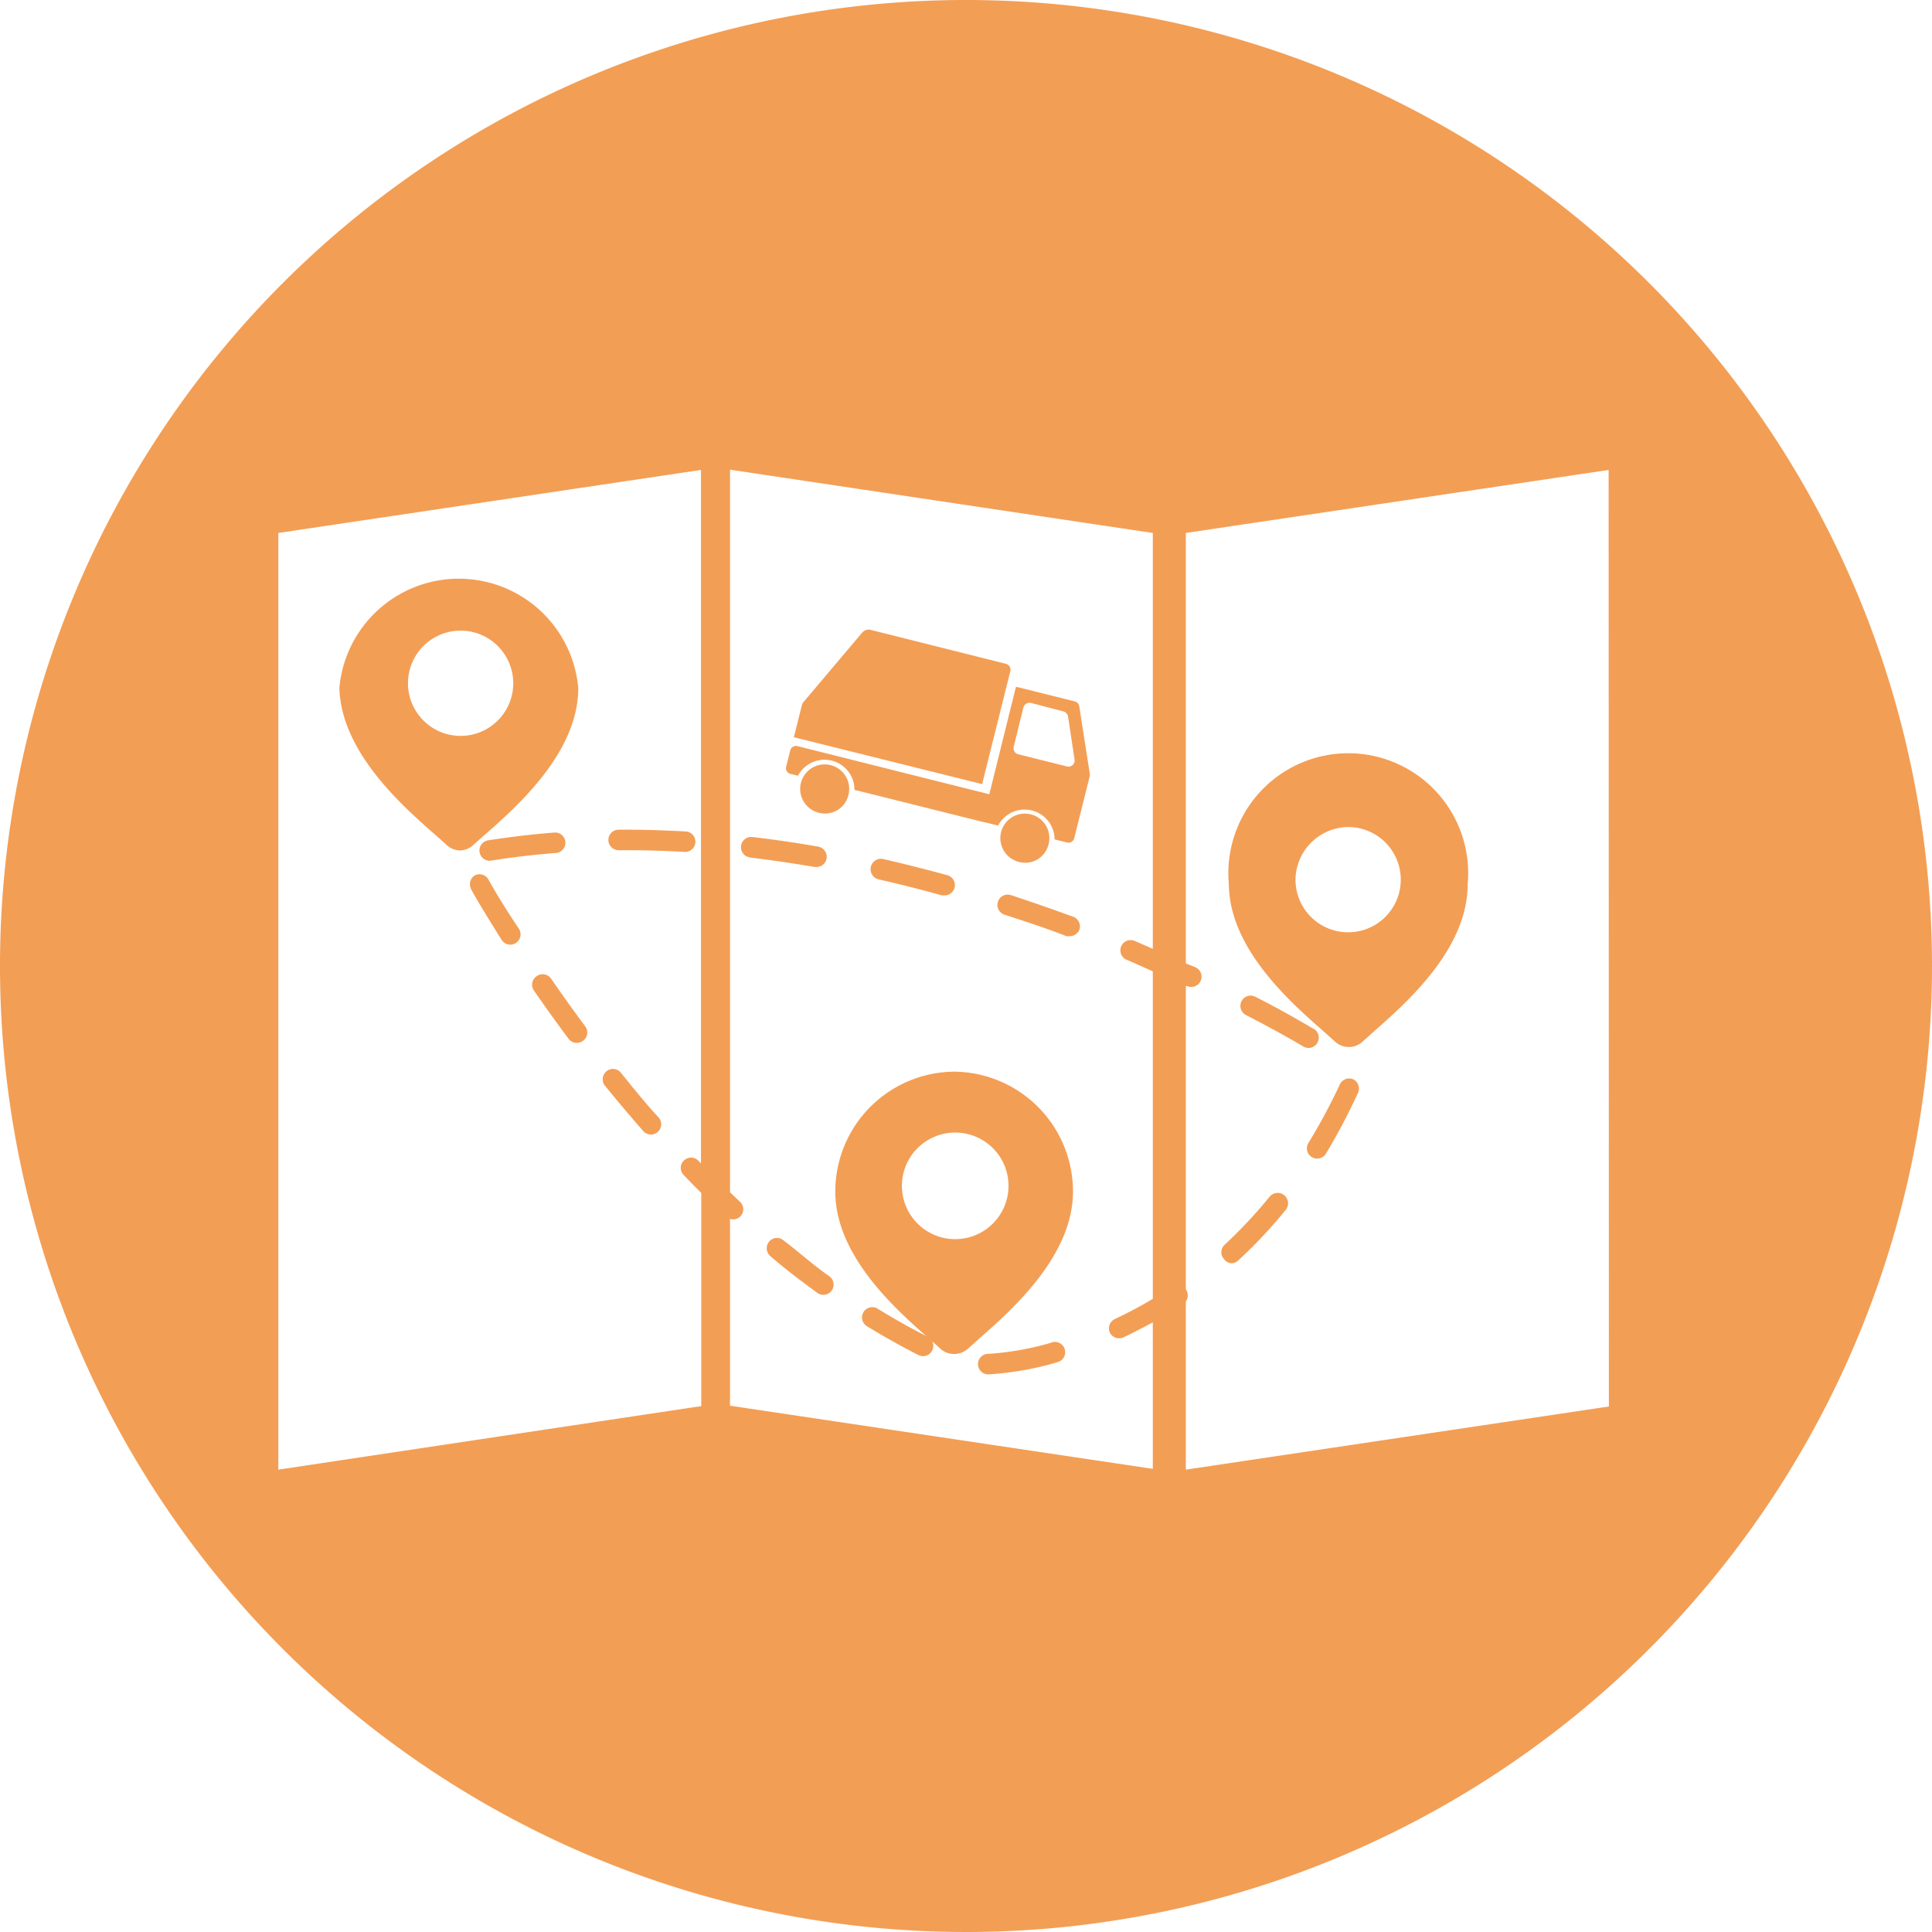 <svg id="Ebene_1" data-name="Ebene 1" xmlns="http://www.w3.org/2000/svg" viewBox="0 0 145 145"><defs><style>.cls-1{opacity:0.77;}.cls-2{fill:#f08223;}</style></defs><g class="cls-1"><path class="cls-2" d="M72.45,0A72.5,72.5,0,1,0,145,72.5,72.5,72.5,0,0,0,72.45,0ZM52.61,87.31c-.07-.07-.14-.13-.2-.2a.76.76,0,0,0-1.09,0,.75.75,0,0,0,0,1.08c.43.46.87.9,1.31,1.34v16L20.89,110.3V40l31.72-4.73Zm33.91-16.1-1.33-.58a.77.77,0,1,0-.59,1.42c.64.27,1.28.57,1.92.85V97.48A31.4,31.4,0,0,1,83.66,99a.78.78,0,0,0-.37,1,.77.77,0,0,0,.7.44.78.78,0,0,0,.33-.07c.74-.35,1.48-.73,2.2-1.13v11l-31.73-4.74V91.48a.76.76,0,0,0,.74-1.29l-.74-.71V35.25L86.52,40Zm34.23,34.35L89,110.3V97.67a.77.77,0,0,0,0-.9l0,0V74l.08,0a.71.71,0,0,0,.32.07.77.77,0,0,0,.33-1.47L89,72.31V40l31.73-4.73Z"/><path class="cls-2" d="M32.65,62.64c.34.3.64.56.87.78a1.58,1.58,0,0,0,1,.41,1.54,1.54,0,0,0,1-.41c.24-.22.53-.48.88-.78,2.46-2.16,7-6.19,7-11a9,9,0,0,0-17.93,0C25.61,56.45,30.19,60.48,32.65,62.64Zm1.92-15.31a3.95,3.95,0,1,1-3.95,3.94A3.95,3.95,0,0,1,34.57,47.33Z"/><path class="cls-2" d="M71.69,80.43a9,9,0,0,0-9,9c0,4.84,4.58,8.87,7,11,.34.3.64.56.87.78a1.55,1.55,0,0,0,2.1,0l.87-.78c2.46-2.16,7-6.19,7-11a9,9,0,0,0-9-9Zm0,12.57a4,4,0,1,1,4-4A4,4,0,0,1,71.69,93Z"/><path class="cls-2" d="M99.31,77.38l.87.78a1.52,1.52,0,0,0,2.1,0l.87-.78c2.46-2.16,7-6.18,7-11a9,9,0,1,0-17.92,0C92.27,71.2,96.85,75.22,99.31,77.38Zm1.92-15.31a3.95,3.95,0,1,1-4,3.95A4,4,0,0,1,101.23,62.07Z"/><path class="cls-2" d="M75.83,50.36a.45.45,0,0,0-.34-.54L65.25,47.25a.67.67,0,0,0-.56.25l-4.42,5.23a.38.38,0,0,0-.08.17l-.61,2.43,14.13,3.52Z"/><path class="cls-2" d="M78.68,63.43a1.84,1.84,0,1,0-2.2,1.26A1.8,1.8,0,0,0,78.68,63.43Z"/><path class="cls-2" d="M63.67,59.69A1.84,1.84,0,1,0,61.47,61,1.8,1.8,0,0,0,63.67,59.69Z"/><path class="cls-2" d="M59.35,58.09l.54.13a2.25,2.25,0,0,1,4.24,1.06l9.57,2.39.44.1.77.19A2.25,2.25,0,0,1,79.15,63l.93.23a.44.44,0,0,0,.54-.31l1.17-4.68a.49.49,0,0,0,0-.17L81,53a.45.45,0,0,0-.34-.36l-4.41-1.1-2,8.07L59.86,56a.45.45,0,0,0-.55.31l-.3,1.2A.45.45,0,0,0,59.35,58.09Zm16.72-2,.74-3a.48.48,0,0,1,.58-.33l2.41.63a.48.48,0,0,1,.36.39l.49,3.24a.46.46,0,0,1-.58.5l-3.65-.91A.47.47,0,0,1,76.07,56.13Z"/><path class="cls-2" d="M69.62,100.32c-1.24-.62-2.5-1.33-3.75-2.1a.77.77,0,0,0-.81,1.31c1.29.79,2.59,1.52,3.87,2.17a.85.85,0,0,0,.35.08.75.75,0,0,0,.68-.42A.77.77,0,0,0,69.62,100.32Z"/><path class="cls-2" d="M58.8,93.09a.76.76,0,0,0-1.08.1.78.78,0,0,0,.1,1.09c1.16,1,2.35,1.9,3.52,2.75a.79.79,0,0,0,.46.15.77.77,0,0,0,.45-1.39C61.1,95,60,94,58.8,93.09Z"/><path class="cls-2" d="M36.65,66a.77.77,0,0,0-1-.31.78.78,0,0,0-.31,1c0,.06.83,1.5,2.31,3.85a.78.78,0,0,0,.65.36.75.75,0,0,0,.41-.12.78.78,0,0,0,.24-1.07C37.46,67.5,36.66,66,36.65,66Z"/><path class="cls-2" d="M40.27,73.27a.77.77,0,0,0-.2,1.07c.84,1.22,1.72,2.44,2.6,3.62a.77.77,0,0,0,.62.31.79.79,0,0,0,.46-.15A.77.77,0,0,0,43.9,77c-.87-1.17-1.73-2.37-2.56-3.58A.77.77,0,0,0,40.27,73.27Z"/><path class="cls-2" d="M48.28,84.89a.77.77,0,0,0,.58.26.73.73,0,0,0,.5-.19.77.77,0,0,0,.07-1.09c-1-1.08-1.9-2.21-2.83-3.36a.76.76,0,0,0-1.08-.11.77.77,0,0,0-.12,1.08Q46.83,83.24,48.28,84.89Z"/><path class="cls-2" d="M36.87,64.59c1.56-.25,3.17-.44,4.79-.57a.77.77,0,1,0-.12-1.53c-1.66.13-3.31.33-4.91.58a.77.77,0,0,0,.12,1.53Z"/><path class="cls-2" d="M65.94,66c1.57.35,3.17.76,4.75,1.2l.21,0a.77.77,0,0,0,.21-1.51c-1.62-.45-3.24-.85-4.83-1.22a.78.78,0,0,0-.92.58A.79.79,0,0,0,65.94,66Z"/><path class="cls-2" d="M56.29,64.36c1.59.19,3.22.43,4.85.71h.13a.77.77,0,0,0,.13-1.53c-1.65-.29-3.31-.53-4.93-.72a.77.77,0,0,0-.18,1.53Z"/><path class="cls-2" d="M46.54,63.81h.61c1.4,0,2.83.05,4.27.13h0a.77.77,0,0,0,0-1.54c-1.47-.08-2.93-.13-4.36-.13h-.63a.77.77,0,0,0,0,1.54Z"/><path class="cls-2" d="M98.86,78.28a.77.77,0,0,0-.25-1.06c-.07,0-1.62-1-4.39-2.41a.77.77,0,1,0-.71,1.37c2.72,1.4,4.28,2.35,4.3,2.36a.8.8,0,0,0,.4.11A.75.75,0,0,0,98.86,78.28Z"/><path class="cls-2" d="M80.56,68.81c-1.56-.57-3.14-1.12-4.69-1.63a.77.77,0,0,0-.48,1.47c1.54.5,3.1,1,4.64,1.61a.86.86,0,0,0,.27,0A.78.78,0,0,0,81,69.8.77.77,0,0,0,80.56,68.81Z"/><path class="cls-2" d="M79,100.74a21.63,21.63,0,0,1-4.83.87.77.77,0,0,0,0,1.54h0a23.22,23.22,0,0,0,5.21-.92.77.77,0,0,0-.42-1.49Z"/><path class="cls-2" d="M101.56,81a.78.78,0,0,0-1,.38,43.72,43.72,0,0,1-2.36,4.4.77.77,0,0,0,1.31.81A46,46,0,0,0,101.93,82,.78.78,0,0,0,101.56,81Z"/><path class="cls-2" d="M92.41,94.81a.73.73,0,0,0,.52-.21,35.65,35.65,0,0,0,3.56-3.79.77.77,0,1,0-1.2-1,35.57,35.57,0,0,1-3.4,3.63.77.77,0,0,0,0,1.09A.73.73,0,0,0,92.41,94.81Z"/></g></svg>